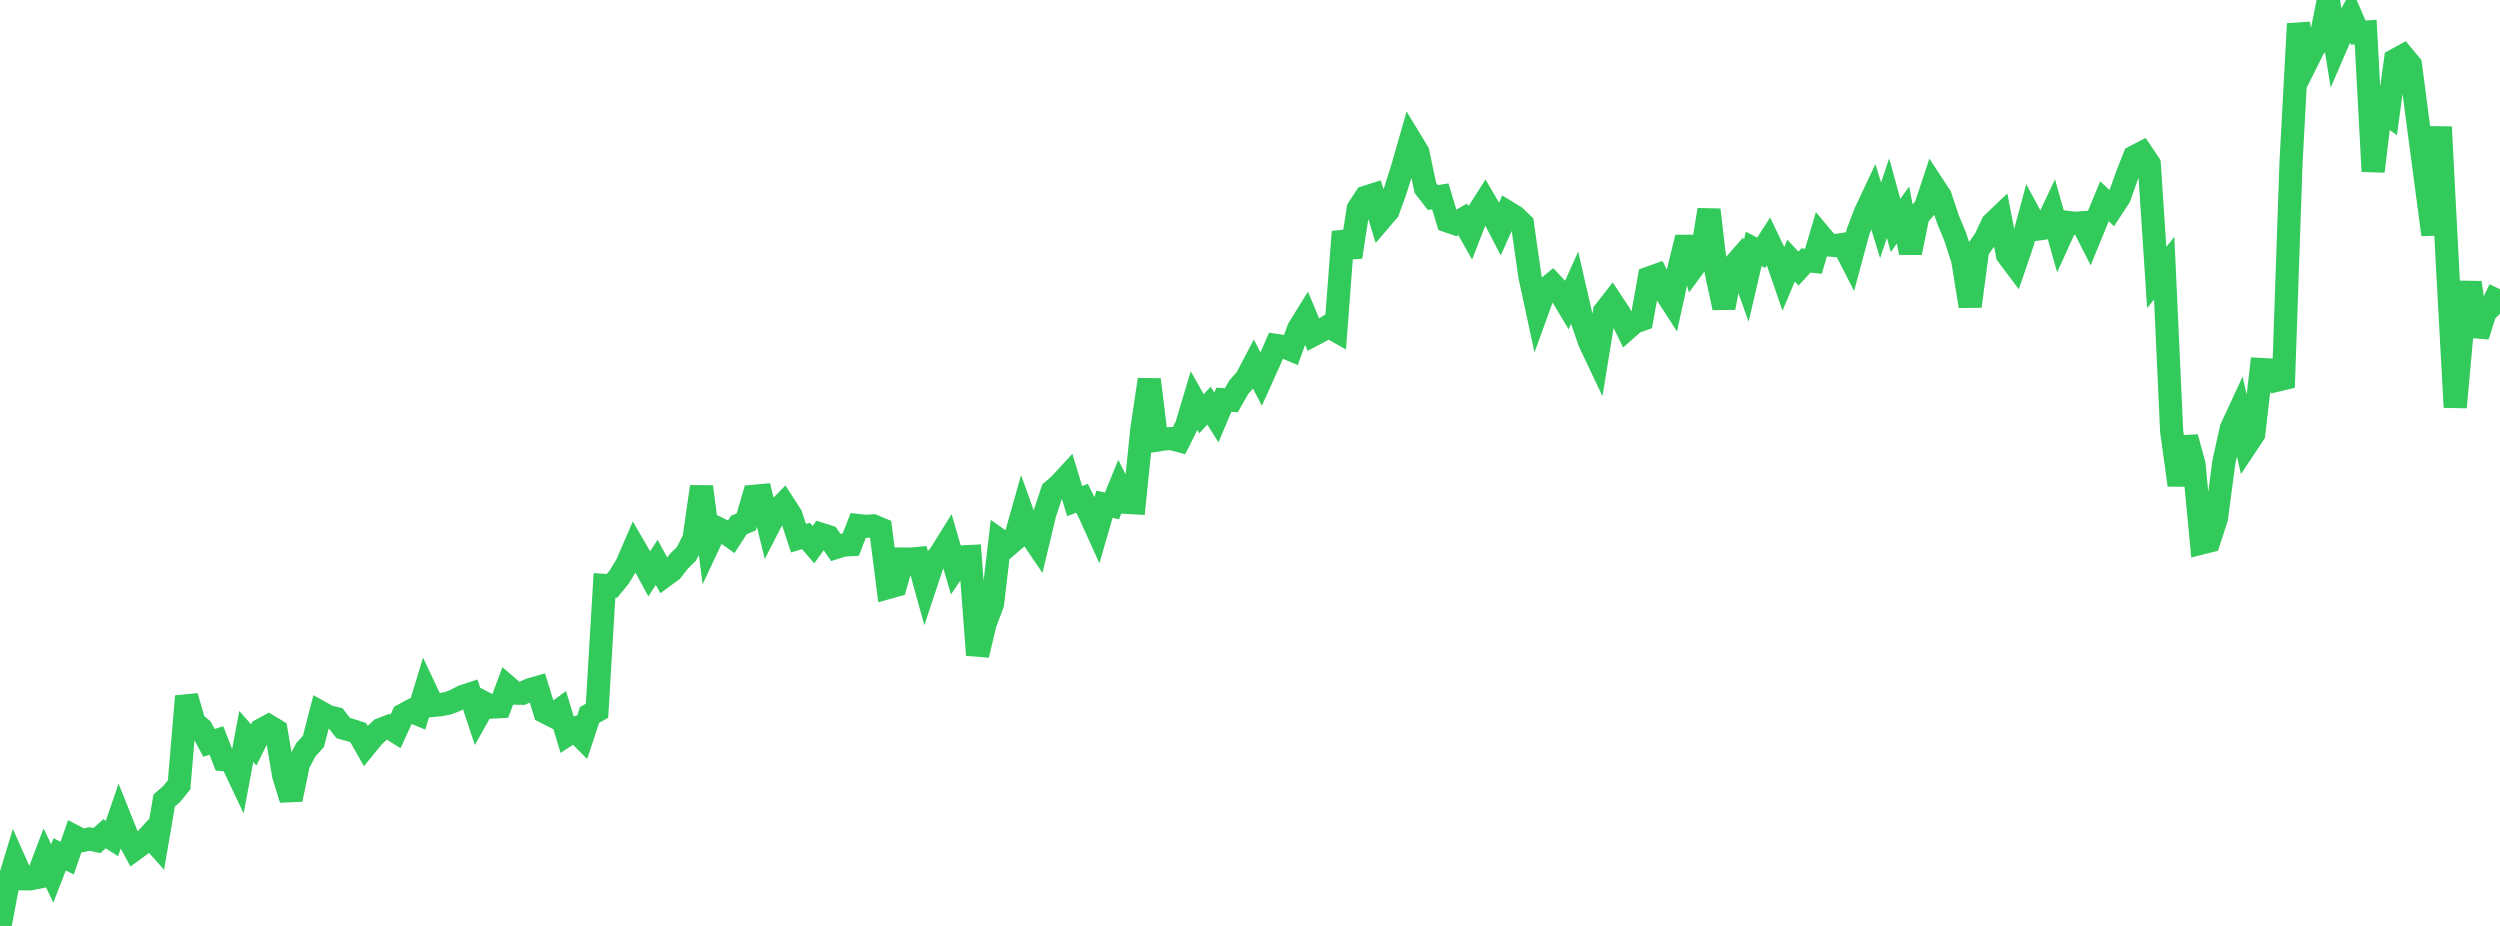 <?xml version="1.0" standalone="no"?>
<!DOCTYPE svg PUBLIC "-//W3C//DTD SVG 1.1//EN" "http://www.w3.org/Graphics/SVG/1.1/DTD/svg11.dtd">

<svg width="135" height="50" viewBox="0 0 135 50" preserveAspectRatio="none" 
  xmlns="http://www.w3.org/2000/svg"
  xmlns:xlink="http://www.w3.org/1999/xlink">


<polyline points="0.0, 50.0 0.403, 47.872 0.806, 46.547 1.209, 47.454 1.612, 47.459 2.015, 47.379 2.418, 46.321 2.821, 47.167 3.224, 46.133 3.627, 46.34 4.03, 45.175 4.433, 45.388 4.836, 45.306 5.239, 45.39 5.642, 45.021 6.045, 45.281 6.448, 44.11 6.851, 45.117 7.254, 45.865 7.657, 45.571 8.06, 45.133 8.463, 45.584 8.866, 43.23 9.269, 42.877 9.672, 42.382 10.075, 37.6 10.478, 39.018 10.881, 39.36 11.284, 40.114 11.687, 39.988 12.09, 41.026 12.493, 41.067 12.896, 41.918 13.299, 39.768 13.701, 40.227 14.104, 39.417 14.507, 39.2 14.91, 39.446 15.313, 41.852 15.716, 43.167 16.119, 41.235 16.522, 40.479 16.925, 40.036 17.328, 38.478 17.731, 38.703 18.134, 38.799 18.537, 39.319 18.94, 39.43 19.343, 39.56 19.746, 40.272 20.149, 39.777 20.552, 39.397 20.955, 39.242 21.358, 39.495 21.761, 38.615 22.164, 38.396 22.567, 38.56 22.97, 37.241 23.373, 38.094 23.776, 38.055 24.179, 37.979 24.582, 37.825 24.985, 37.612 25.388, 37.48 25.791, 38.693 26.194, 37.977 26.597, 38.183 27.0, 38.16 27.403, 37.084 27.806, 37.431 28.209, 37.437 28.612, 37.244 29.015, 37.13 29.418, 38.442 29.821, 38.646 30.224, 38.347 30.627, 39.68 31.03, 39.418 31.433, 39.824 31.836, 38.605 32.239, 38.382 32.642, 31.611 33.045, 31.637 33.448, 31.147 33.851, 30.477 34.254, 29.545 34.657, 30.243 35.06, 30.986 35.463, 30.367 35.866, 31.108 36.269, 30.813 36.672, 30.299 37.075, 29.895 37.478, 29.089 37.881, 26.282 38.284, 29.351 38.687, 28.493 39.09, 28.69 39.493, 28.977 39.896, 28.353 40.299, 28.182 40.701, 26.801 41.104, 26.764 41.507, 28.412 41.91, 27.627 42.313, 27.212 42.716, 27.837 43.119, 29.061 43.522, 28.942 43.925, 29.413 44.328, 28.851 44.731, 28.98 45.134, 29.563 45.537, 29.435 45.94, 29.413 46.343, 28.377 46.746, 28.423 47.149, 28.397 47.552, 28.565 47.955, 31.726 48.358, 31.612 48.761, 30.189 49.164, 30.193 49.567, 30.156 49.97, 31.615 50.373, 30.405 50.776, 29.927 51.179, 29.281 51.582, 30.658 51.985, 30.071 52.388, 30.051 52.791, 35.371 53.194, 33.672 53.597, 32.602 54.0, 29.185 54.403, 29.468 54.806, 29.125 55.209, 27.7 55.612, 28.822 56.015, 29.417 56.418, 27.739 56.821, 26.52 57.224, 26.168 57.627, 25.731 58.03, 27.056 58.433, 26.909 58.836, 27.73 59.239, 28.62 59.642, 27.229 60.045, 27.318 60.448, 26.333 60.851, 27.127 61.254, 27.15 61.657, 23.203 62.06, 20.498 62.463, 23.767 62.866, 23.706 63.269, 23.684 63.672, 23.794 64.075, 22.982 64.478, 21.632 64.881, 22.345 65.284, 21.905 65.687, 22.542 66.09, 21.586 66.493, 21.613 66.896, 20.903 67.299, 20.456 67.701, 19.69 68.104, 20.474 68.507, 19.581 68.91, 18.654 69.313, 18.715 69.716, 18.884 70.119, 17.762 70.522, 17.111 70.925, 18.076 71.328, 17.863 71.731, 17.617 72.134, 17.845 72.537, 12.516 72.94, 13.877 73.343, 11.277 73.746, 10.653 74.149, 10.524 74.552, 11.85 74.955, 11.379 75.358, 10.259 75.761, 8.975 76.164, 7.566 76.567, 8.23 76.97, 10.149 77.373, 10.668 77.776, 10.605 78.179, 11.937 78.582, 12.074 78.985, 11.844 79.388, 12.56 79.791, 11.522 80.194, 10.89 80.597, 11.577 81.0, 12.356 81.403, 11.458 81.806, 11.702 82.209, 12.089 82.612, 14.905 83.015, 16.778 83.418, 15.667 83.821, 15.333 84.224, 15.762 84.627, 16.435 85.03, 15.539 85.433, 17.299 85.836, 18.468 86.239, 19.318 86.642, 16.836 87.045, 16.32 87.448, 16.929 87.851, 17.755 88.254, 17.402 88.657, 17.256 89.06, 15.01 89.463, 14.866 89.866, 15.675 90.269, 16.299 90.672, 14.465 91.075, 12.827 91.478, 14.372 91.881, 13.825 92.284, 11.33 92.687, 14.757 93.09, 16.617 93.493, 14.493 93.896, 14.034 94.299, 15.162 94.701, 13.439 95.104, 13.65 95.507, 13.022 95.91, 13.862 96.313, 15.03 96.716, 14.072 97.119, 14.502 97.522, 14.065 97.925, 14.108 98.328, 12.746 98.731, 13.225 99.134, 13.26 99.537, 13.197 99.94, 13.986 100.343, 12.49 100.746, 11.443 101.149, 10.587 101.552, 11.899 101.955, 10.698 102.358, 12.176 102.761, 11.61 103.164, 13.646 103.567, 11.666 103.97, 11.202 104.373, 9.989 104.776, 10.605 105.179, 11.813 105.582, 12.788 105.985, 14.034 106.388, 16.537 106.791, 13.498 107.194, 12.926 107.597, 12.072 108.0, 11.688 108.403, 13.764 108.806, 14.3 109.209, 13.119 109.612, 11.623 110.015, 12.372 110.418, 12.316 110.821, 11.461 111.224, 12.892 111.627, 12.008 112.03, 12.059 112.433, 12.029 112.836, 12.827 113.239, 11.84 113.642, 10.867 114.045, 11.249 114.448, 10.633 114.851, 9.497 115.254, 8.469 115.657, 8.259 116.06, 8.858 116.463, 14.983 116.866, 14.477 117.269, 23.28 117.672, 26.193 118.075, 23.614 118.478, 25.077 118.881, 29.322 119.284, 29.221 119.687, 27.989 120.09, 24.944 120.493, 23.129 120.896, 22.26 121.299, 24.04 121.701, 23.436 122.104, 19.953 122.507, 19.975 122.91, 20.54 123.313, 20.443 123.716, 8.76 124.119, 1.284 124.522, 3.417 124.925, 2.613 125.328, 2.033 125.731, 0.0 126.134, 2.512 126.537, 1.579 126.94, 0.833 127.343, 1.76 127.746, 1.734 128.149, 9.253 128.552, 5.903 128.955, 6.191 129.358, 3.239 129.761, 3.019 130.164, 3.504 130.567, 6.584 130.97, 9.624 131.373, 12.671 131.776, 6.854 132.179, 14.637 132.582, 21.992 132.985, 17.555 133.388, 15.259 133.791, 18.147 134.194, 16.865 134.597, 16.459 135.0, 15.618" fill="none" stroke="#32ca5b" stroke-width="1.25"/>

</svg>